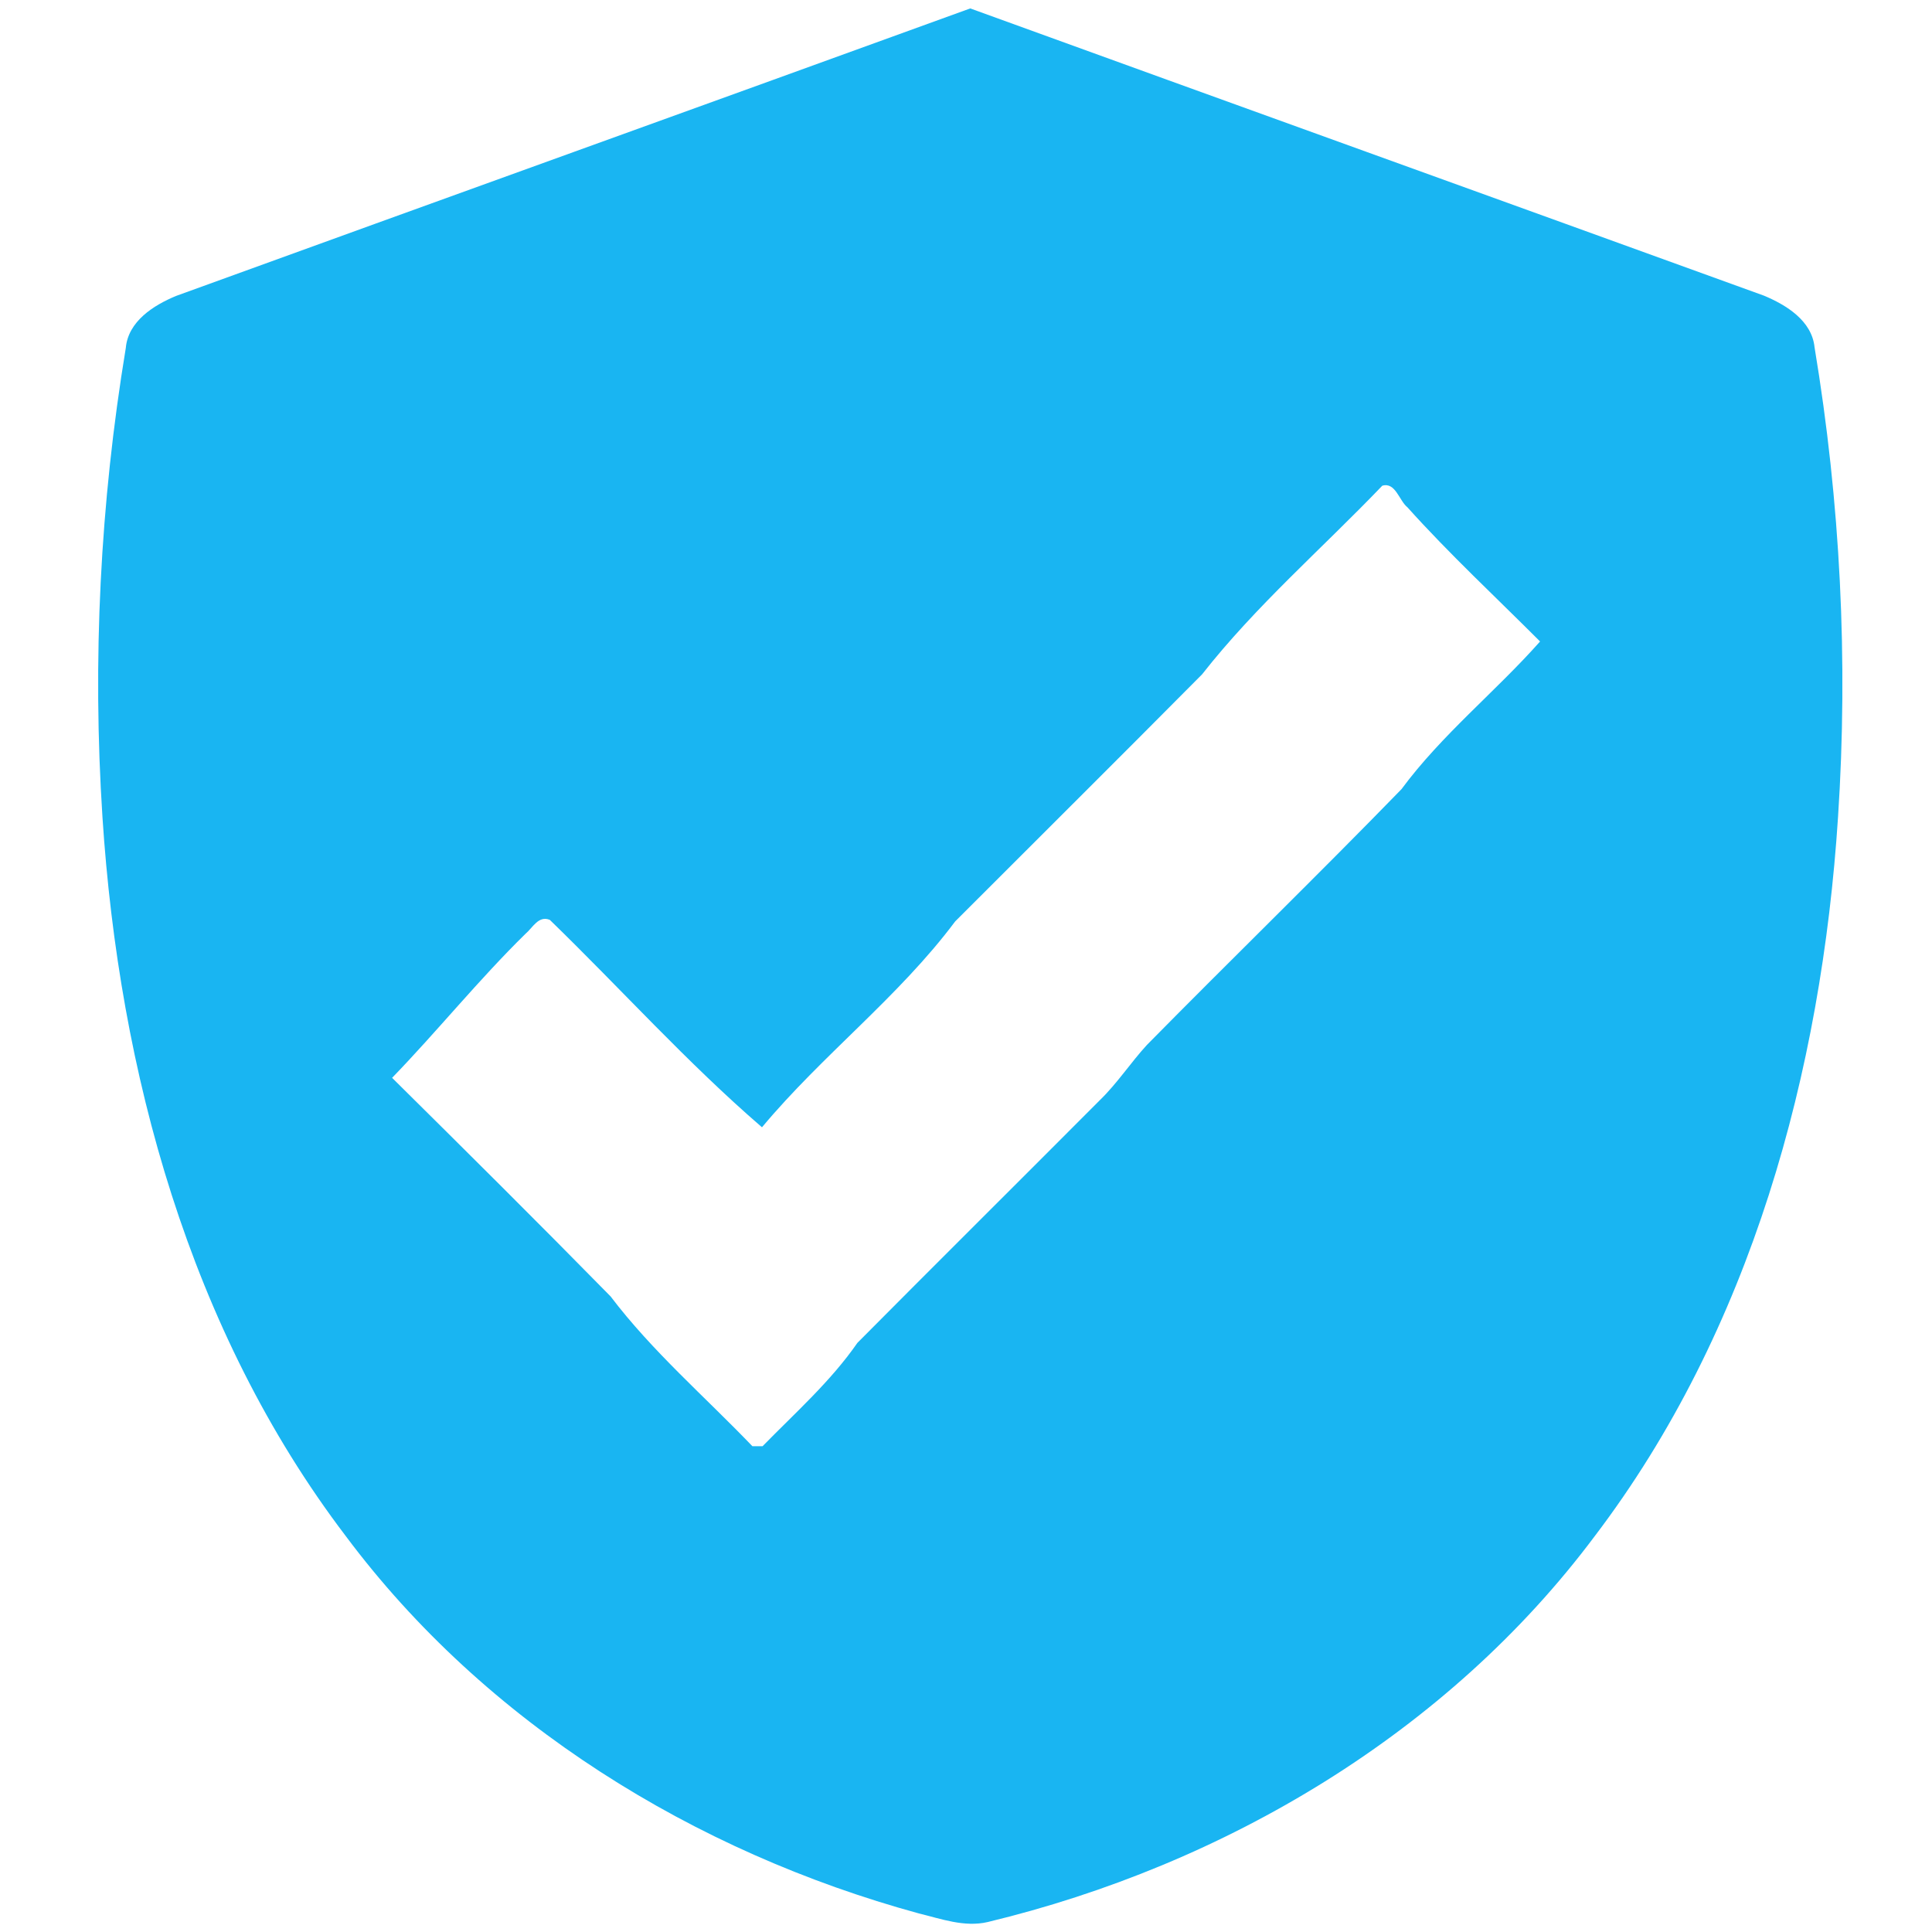 <svg width="227pt" height="227pt" viewBox="0 0 227 227" version="1.1" xmlns="http://www.w3.org/2000/svg">
<g id="#19b5f2ff">
<path fill="#19b5f2" opacity="1.00" d="M 20.69 34.77 C 51.78 23.48 82.91 12.28 114.00 0.99 C 145.07 12.27 176.18 23.47 207.26 34.74 C 209.89 35.84 212.88 37.68 213.20 40.80 C 216.23 59.01 217.17 77.56 215.96 95.99 C 214.02 125.90 205.74 156.32 187.38 180.48 C 170.10 203.60 143.91 219.12 116.05 225.83 C 113.30 226.47 110.57 225.45 107.93 224.81 C 81.61 217.61 57.04 202.48 40.61 180.46 C 22.26 156.32 13.99 125.92 12.04 96.03 C 10.84 77.62 11.77 59.09 14.78 40.89 C 15.06 37.75 18.04 35.87 20.69 34.77 M 162.41 57.07 C 155.34 64.45 147.56 71.17 141.24 79.23 C 131.61 88.94 121.90 98.58 112.23 108.26 C 105.59 117.14 96.63 123.94 89.53 132.45 C 80.72 124.85 72.94 116.17 64.60 108.08 C 63.27 107.53 62.58 109.02 61.74 109.72 C 56.26 115.09 51.33 121.21 46.07 126.64 C 54.67 135.15 63.26 143.68 71.74 152.32 C 76.64 158.78 82.81 164.09 88.40 169.92 C 88.70 169.92 89.30 169.92 89.60 169.92 C 93.44 165.99 97.59 162.32 100.74 157.78 C 110.21 148.24 119.76 138.77 129.25 129.24 C 131.29 127.26 132.84 124.86 134.76 122.77 C 144.68 112.70 154.82 102.85 164.67 92.72 C 169.40 86.32 175.75 81.24 180.95 75.37 C 175.73 70.14 170.30 65.10 165.36 59.60 C 164.39 58.82 163.96 56.61 162.41 57.07 Z"></path>
</g>
</svg>

